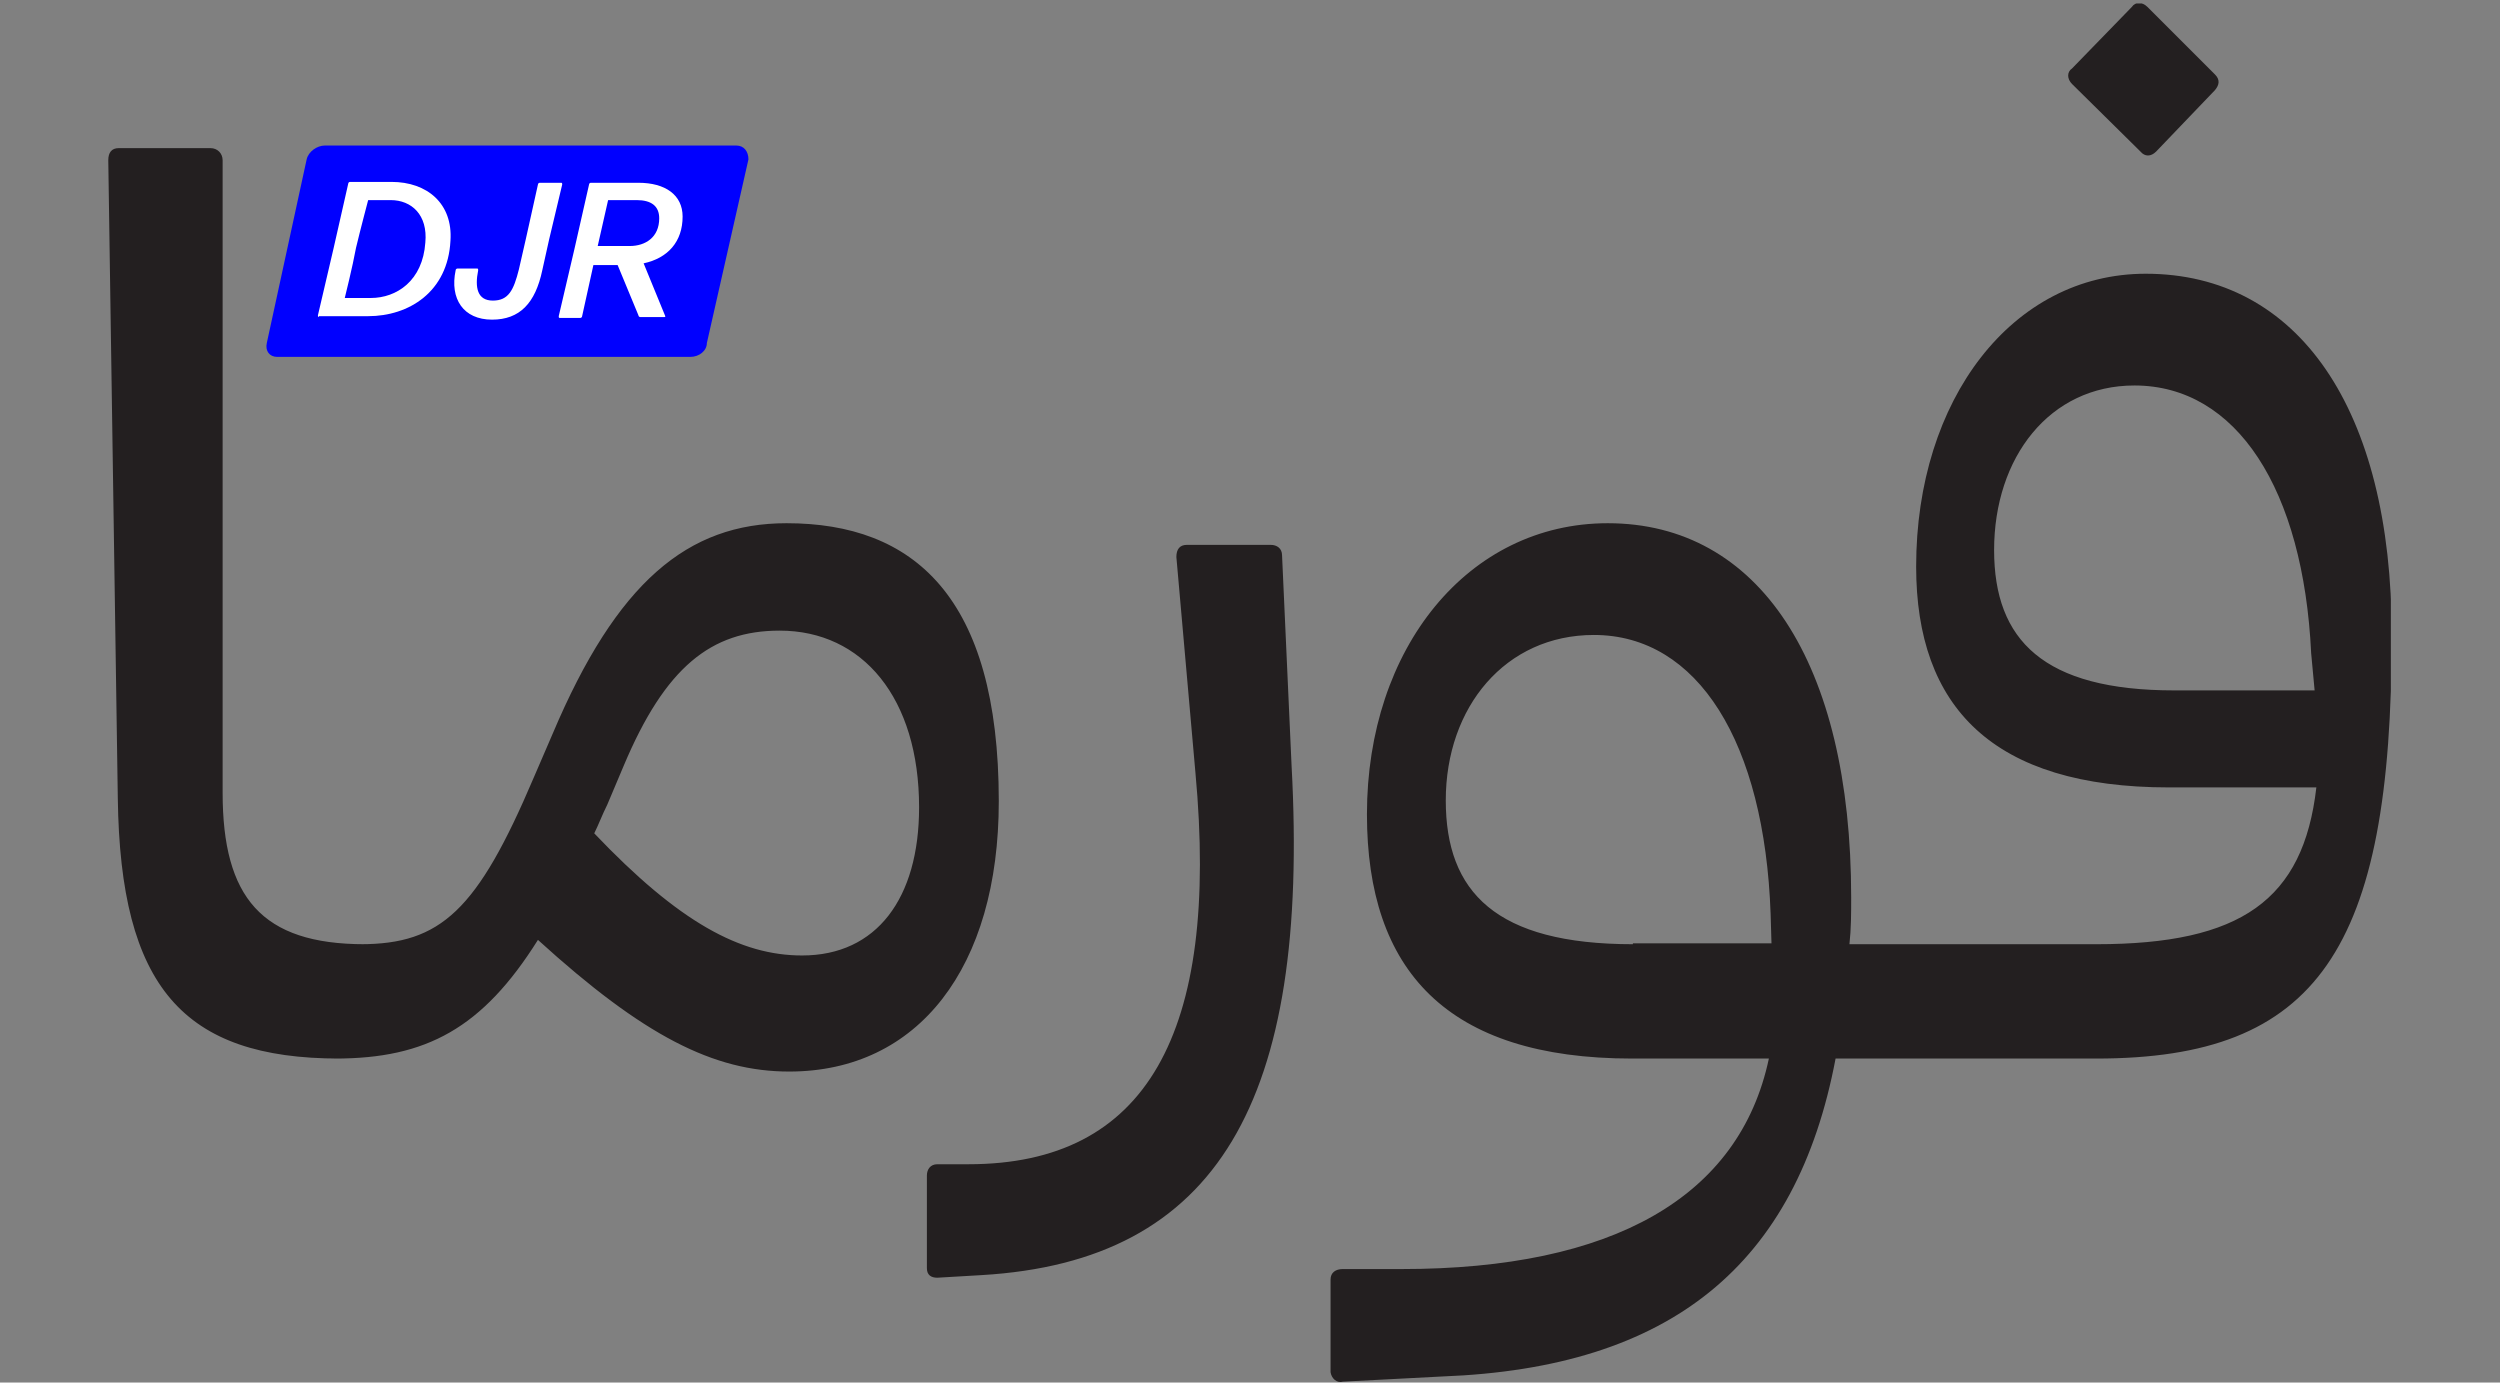 <?xml version="1.0" encoding="utf-8"?>
<!-- Generator: Adobe Illustrator 28.3.0, SVG Export Plug-In . SVG Version: 6.00 Build 0)  -->
<svg version="1.1" id="Layer_1" xmlns="http://www.w3.org/2000/svg" xmlns:xlink="http://www.w3.org/1999/xlink" x="0px" y="0px"
	 viewBox="0 0 288.6 159.6" style="enable-background:new 0 0 288.6 159.6;" xml:space="preserve">
<rect x="0" y="0" width="288.6" height="159.6" fill="#808080" stroke="none"/>
<style type="text/css">
	.st0{clip-path:url(#SVGID_00000013167553296455245390000008342603401171302312_);fill:#231F20;}
	.st1{clip-path:url(#SVGID_00000013167553296455245390000008342603401171302312_);fill:#0000FF;}
	.st2{clip-path:url(#SVGID_00000013167553296455245390000008342603401171302312_);fill:#FFFFFF;}
</style>
<g>
	<defs>
		<rect id="SVGID_1_" x="12.5" y="0.4" width="263.5" height="159.2"/>
	</defs>
	<clipPath id="SVGID_00000023998104676430847020000007914474767040193693_">
		<use xlink:href="#SVGID_1_"  style="overflow:visible;"/>
	</clipPath>
	<path style="clip-path:url(#SVGID_00000023998104676430847020000007914474767040193693_);fill:#231F20;" d="M251,79.7
		c-15.1,0-20.8-5.8-20.8-16.2c0-10.7,6.4-19,16.2-19c11.8,0,19.5,12,20.4,30.9l0.4,4.3H251z M214.3,122.2H242
		c25.5,0,34.1-12.5,34.1-48.9c0-26.1-10.8-41.7-28.4-41.7c-15.4,0-26.5,14.5-26.5,33.8c0,16.2,8.8,25.5,29.2,25.5h17
		c-1.5,13-8.7,18.1-25.4,18.1h-27.8c-1.5,0-2.2,0.8-2.2,2.4v8.4C212,121.3,212.8,122.2,214.3,122.2 M248.9,17.5l6.8-7.1
		c0.5-0.6,0.6-1.2,0-1.8l-7.8-7.8c-0.6-0.6-1.4-0.6-1.8,0l-6.9,7.1c-0.6,0.4-0.6,1.2,0,1.8l7.9,7.8
		C247.6,18.1,248.3,18.1,248.9,17.5 M188.5,109c-15.8,0-21.6-6-21.6-16.6c0-10.8,6.9-19.1,17.1-19.1c12,0,19.7,12.4,20.4,32.2
		l0.1,3.4H188.5z M155,159.5l11.5-0.6c26.4-1,40.9-12.9,45.4-36.7h2.6c3.6,0,5.1-1.5,5.1-5v-6.1c0-1.4-0.8-2.1-2.2-2.1h-3.9
		c0.2-1.8,0.2-3.6,0.2-5.4c0-27.2-10.7-43.2-28.1-43.2c-16.1,0-27.8,14.4-27.8,33.6c0,18,9.2,28.2,30.6,28.2h15.8
		c-3.4,16-18,24.3-42.4,24.3H155c-0.8,0-1.4,0.4-1.4,1.2v10.7C153.7,159.1,154.3,159.7,155,159.5 M108.2,147.5l5.1-0.3
		c27.3-1.6,37.9-20.1,35.8-58.8L148,64.1c0-0.8-0.6-1.2-1.3-1.2H137c-0.8,0-1.2,0.5-1.2,1.4l2.2,24.9c2.8,30.2-5.7,45.2-26.2,45.2
		h-3.6c-0.8,0-1.2,0.6-1.2,1.3v10.7C107,147.2,107.5,147.5,108.2,147.5 M70.1,92.9l1.9-4.5c4.8-11.4,10.1-15.6,18-15.6
		c9.6,0,16.1,7.8,16.1,20.4c0,10.5-4.9,17.1-13.5,17.1c-7.1,0-14.2-3.8-24-14.1C69.1,95.2,69.5,94.1,70.1,92.9 M91.1,123.7
		c14.9,0,24.2-12,24.2-31.2c0-23.7-9.9-32.1-24.5-32.1c-11.4,0-19.6,6.8-27,24.3l-2.2,5.1c-6.5,15.3-10.7,19.2-20,19.2h-2.9
		c-1.5,0-2.2,0.8-2.2,2.4v8.4c0,1.5,0.8,2.4,2.2,2.4c10.5,0,17-3.5,23.4-13.7C74.3,119.6,82.4,123.7,91.1,123.7 M39.2,122.2
		c3.5,0,5-1.5,5-5v-6.1c0-1.4-0.8-2.1-2.1-2.1c-11.9,0-16.4-5.4-16.4-17.5V18.5c0-0.8-0.6-1.4-1.4-1.4H13.7c-0.8,0-1.2,0.5-1.2,1.4
		l1.1,73.7C13.9,113.9,21.1,122.2,39.2,122.2"/>
	<path style="clip-path:url(#SVGID_00000023998104676430847020000007914474767040193693_);fill:#0000FF;" d="M32,41.2
		c-0.9,0-1.4-0.7-1.2-1.6l4.6-21.2c0.2-0.9,1.2-1.6,2.1-1.6H85c0.9,0,1.4,0.7,1.4,1.6l-4.8,21.2c0,0.9-0.9,1.6-1.9,1.6H32z"/>
	<path style="clip-path:url(#SVGID_00000023998104676430847020000007914474767040193693_);fill:#FFFFFF;" d="M39.8,34.4h3
		c3,0,6-2,6.3-6.4c0.3-3.2-1.6-4.9-4-4.9h-2.6c0,0-0.9,3.4-1.4,5.5C40.7,30.8,39.8,34.4,39.8,34.4 M36.8,36.6
		c-0.1,0-0.1-0.1-0.1-0.2l1.8-7.7l1.7-7.5c0-0.1,0.1-0.2,0.2-0.2h4.8c4.1,0,7.1,2.5,6.8,6.8c-0.3,5.9-4.8,8.7-9.5,8.7H36.8z"/>
	<path style="clip-path:url(#SVGID_00000023998104676430847020000007914474767040193693_);fill:#FFFFFF;" d="M56.8,36.9
		c-3.3,0-4.9-2.4-4.2-5.7c0-0.1,0.1-0.2,0.2-0.2h2.3c0.1,0,0.1,0.1,0.1,0.2c-0.4,2-0.1,3.5,1.7,3.5c1.8,0,2.4-1.2,3-3.6l0.8-3.5
		l1.4-6.3c0-0.1,0.1-0.2,0.2-0.2h2.5c0.1,0,0.1,0.1,0.1,0.2l-1.5,6.3l-0.8,3.6C61.8,35,60,36.9,56.8,36.9"/>
	<path style="clip-path:url(#SVGID_00000023998104676430847020000007914474767040193693_);fill:#FFFFFF;" d="M73.5,23.1h-3.3
		L69,28.4h3.7c1.8,0,3.4-1,3.4-3.2C76.1,23.8,75.2,23.1,73.5,23.1 M72.5,33.5l-1.2-2.9h-2.8l-1.3,5.9c0,0.1-0.1,0.2-0.2,0.2h-2.4
		c-0.1,0-0.1-0.1-0.1-0.2l1.8-7.7l1.7-7.5c0-0.1,0.1-0.2,0.2-0.2h5.5c3.1,0,5.1,1.4,5.1,3.9c0,2.9-1.7,4.8-4.5,5.4l2.5,6.1
		c0,0.1,0,0.1-0.1,0.1h-2.8c-0.1,0-0.2-0.1-0.2-0.2L72.5,33.5z"/>
</g>
<g>
</g>
<g>
</g>
<g>
</g>
<g>
</g>
<g>
</g>
<g>
</g>
</svg>
